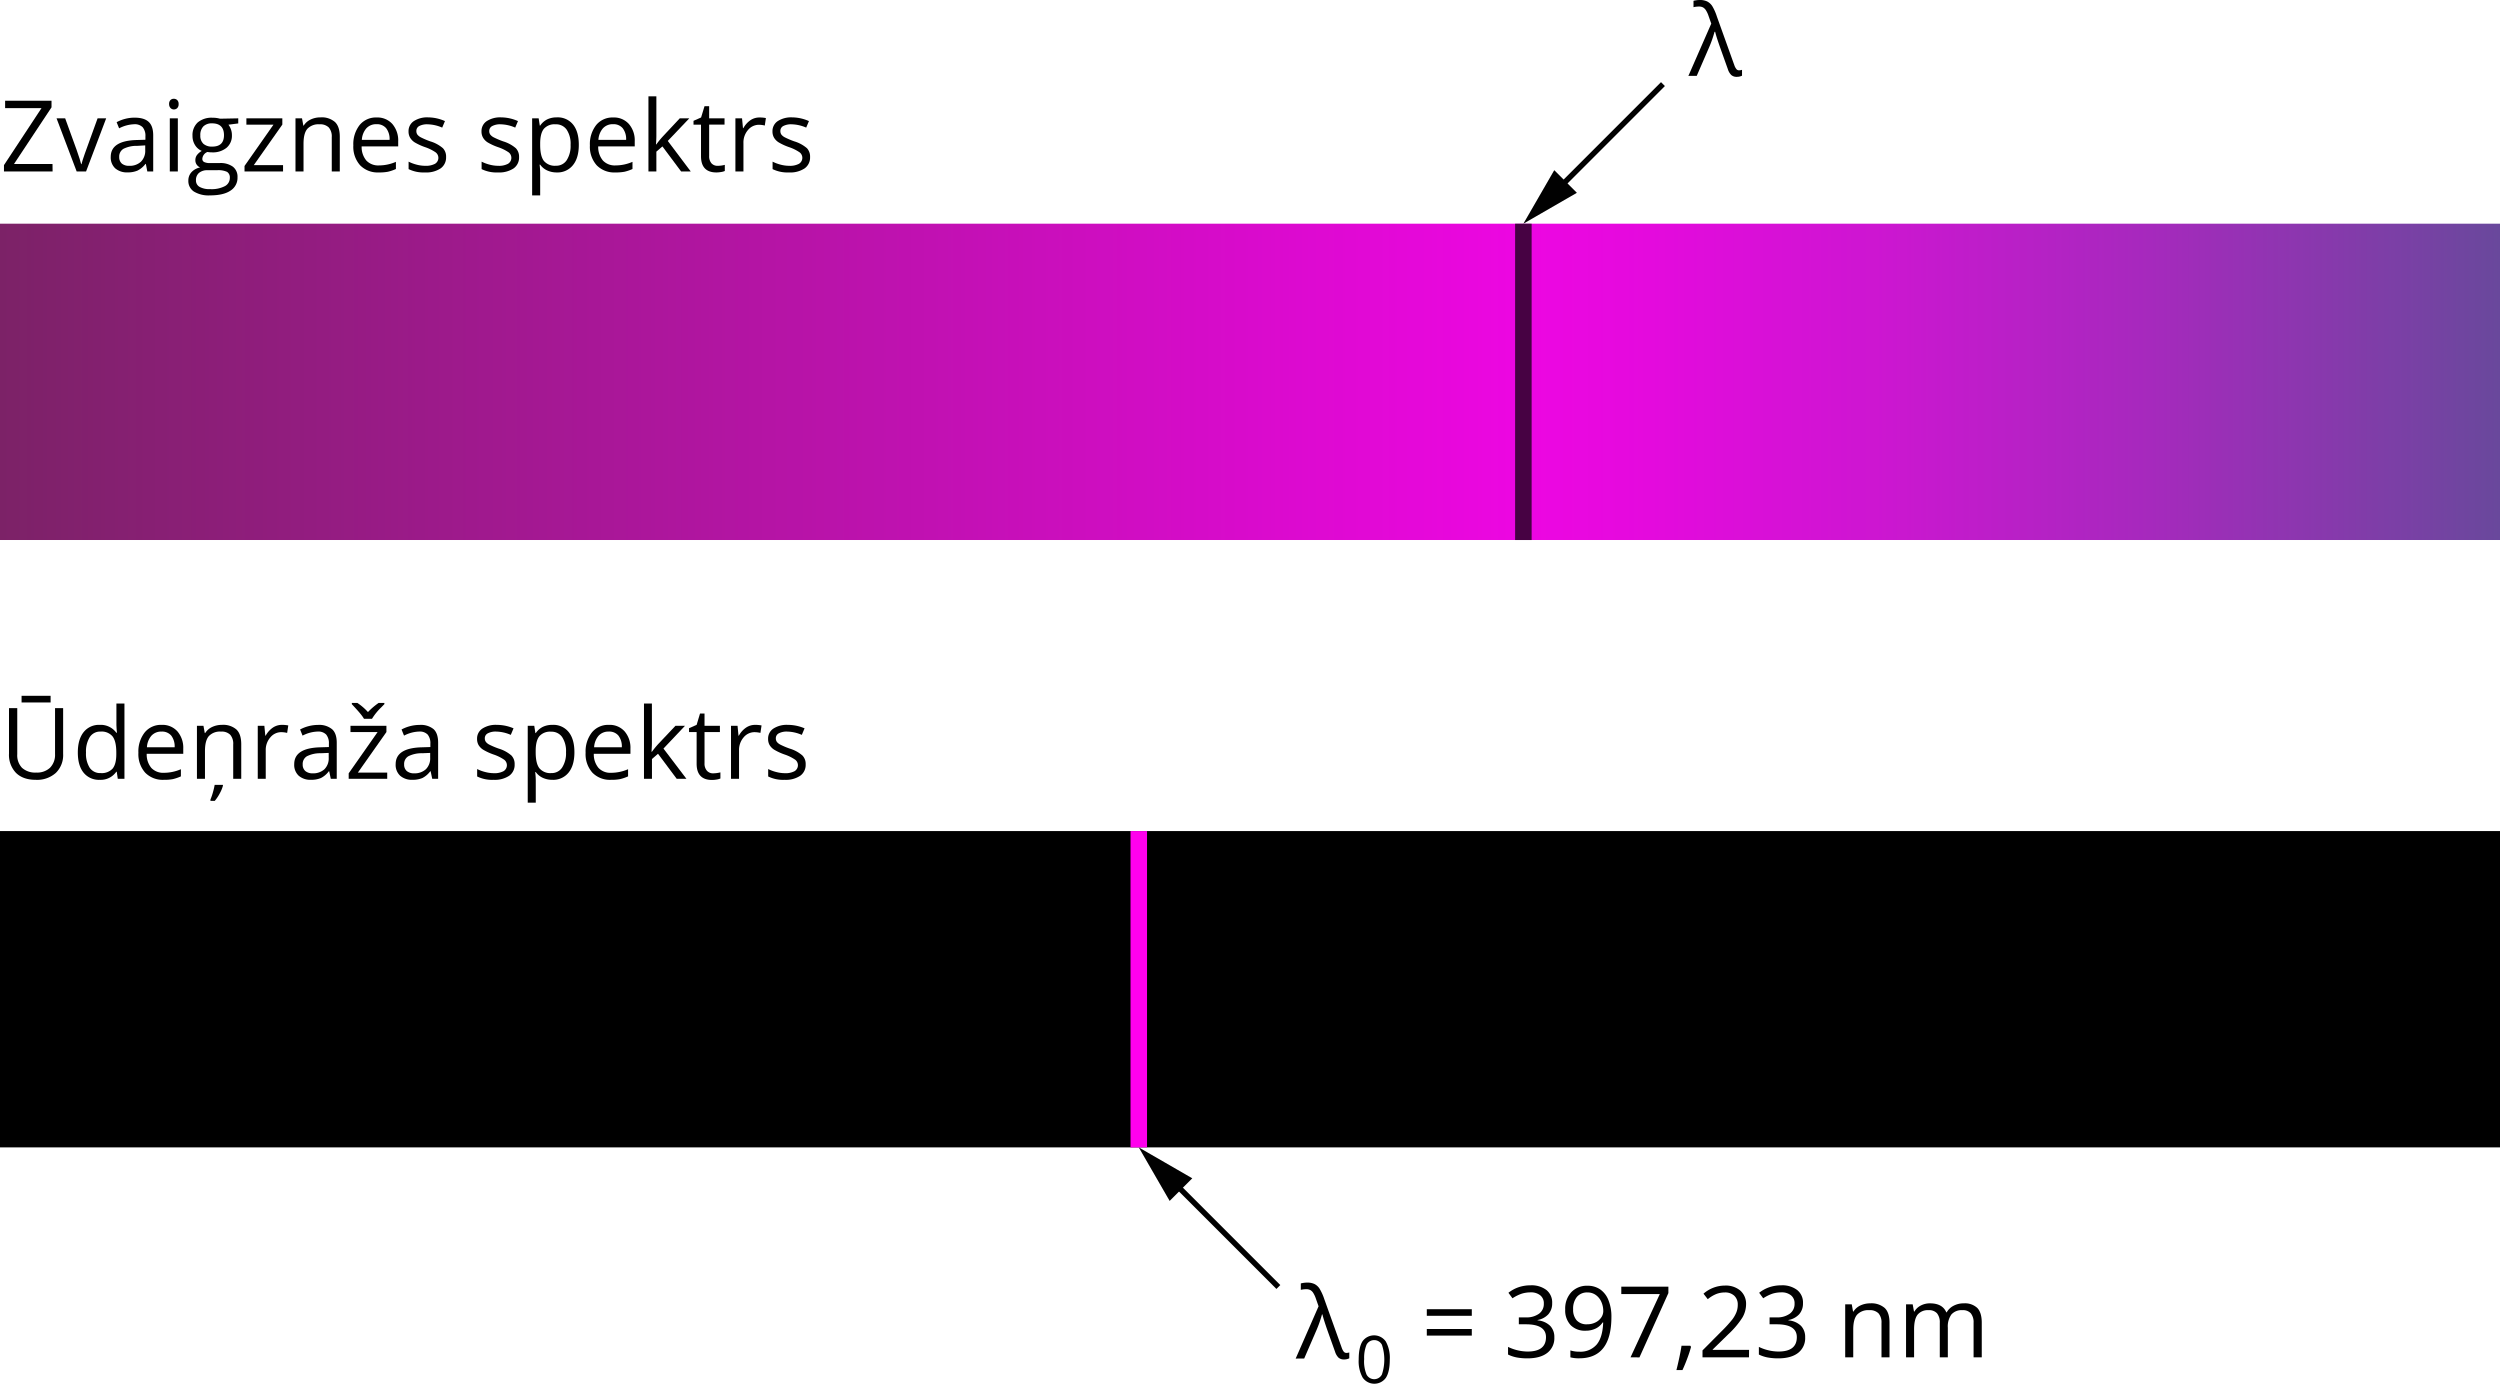 <svg xmlns="http://www.w3.org/2000/svg" xmlns:xlink="http://www.w3.org/1999/xlink" width="908.41" height="502.8" viewBox="0 0 908.41 502.8">
  <defs>
    <style>
      .cls-1 {
        fill: url(#linear-gradient);
      }

      .cls-2, .cls-3, .cls-4 {
        fill: none;
        stroke-miterlimit: 10;
      }

      .cls-2 {
        stroke: #000;
        opacity: 0.7;
      }

      .cls-2, .cls-3 {
        stroke-width: 6px;
        isolation: isolate;
      }

      .cls-3 {
        stroke: #ff00ed;
      }

      .cls-4 {
        stroke: #010101;
        stroke-width: 2px;
      }

      .cls-5 {
        fill: #010101;
      }
    </style>
    <linearGradient id="linear-gradient" x1="-146.16" y1="1122.96" x2="762.25" y2="1122.96" gradientTransform="translate(762.25 1261.72) rotate(180)" gradientUnits="userSpaceOnUse">
      <stop offset="0" stop-color="#69489c"/>
      <stop offset="0.02" stop-color="#7244a1"/>
      <stop offset="0.14" stop-color="#a629bd"/>
      <stop offset="0.25" stop-color="#cd16d1"/>
      <stop offset="0.34" stop-color="#e40add"/>
      <stop offset="0.39" stop-color="#ed06e2"/>
      <stop offset="1" stop-color="#7c2267"/>
    </linearGradient>
  </defs>
  <title>52</title>
  <g id="Layer_2" data-name="Layer 2">
    <g id="Layer_1-2" data-name="Layer 1">
      <rect class="cls-1" y="81.28" width="908.41" height="114.94"/>
      <line class="cls-2" x1="553.54" y1="81.28" x2="553.54" y2="196.23"/>
      <rect y="301.98" width="908.41" height="114.94"/>
      <line class="cls-3" x1="413.79" y1="301.98" x2="413.79" y2="416.93"/>
      <g>
        <path d="M19.11,62.31H1.44V60L15.08,39.3H1.86V36.61H18.72V39L5.08,59.6h14Z"/>
        <path d="M27.86,62.31,20.55,43h3.13l4.15,11.43q1.4,4,1.65,5.2h.14c.13-.62.54-1.91,1.22-3.86S33.06,49.6,35.46,43h3.12L31.27,62.31Z"/>
        <path d="M53.53,62.31,53,59.56h-.14A8.18,8.18,0,0,1,49.93,62a8.89,8.89,0,0,1-3.58.64,6.42,6.42,0,0,1-4.49-1.48A5.38,5.38,0,0,1,40.24,57q0-5.83,9.33-6.12l3.27-.1v-1.2a4.84,4.84,0,0,0-1-3.35,4,4,0,0,0-3.12-1.08,12.74,12.74,0,0,0-5.44,1.48l-.9-2.23a13.88,13.88,0,0,1,3.12-1.22,13.6,13.6,0,0,1,3.4-.43c2.3,0,4,.5,5.11,1.52s1.66,2.66,1.66,4.91V62.31Zm-6.6-2.06a5.93,5.93,0,0,0,4.28-1.49,5.53,5.53,0,0,0,1.56-4.19V52.83L49.85,53a10.6,10.6,0,0,0-5,1.08,3.26,3.26,0,0,0-1.53,3,3,3,0,0,0,1,2.4A4,4,0,0,0,46.93,60.25Z"/>
        <path d="M61.45,37.82a1.93,1.93,0,0,1,.5-1.47,1.69,1.69,0,0,1,1.23-.46,1.75,1.75,0,0,1,1.21.47,1.9,1.9,0,0,1,.51,1.46,1.93,1.93,0,0,1-.51,1.47,1.72,1.72,0,0,1-1.21.48A1.67,1.67,0,0,1,62,39.29,2,2,0,0,1,61.45,37.82Zm3.17,24.49H61.7V43h2.92Z"/>
        <path d="M86.57,43v1.85L83,45.31a5.91,5.91,0,0,1,.88,1.61,6.08,6.08,0,0,1,.39,2.24,5.7,5.7,0,0,1-1.93,4.52A7.83,7.83,0,0,1,77,55.36a8.29,8.29,0,0,1-1.62-.14,2.88,2.88,0,0,0-1.86,2.48,1.24,1.24,0,0,0,.65,1.17,4.76,4.76,0,0,0,2.23.38h3.41a7.63,7.63,0,0,1,4.81,1.32,4.57,4.57,0,0,1,1.68,3.83,5.48,5.48,0,0,1-2.57,4.88Q81.19,71,76.27,71a10.23,10.23,0,0,1-5.83-1.41,4.55,4.55,0,0,1-2-4,4.43,4.43,0,0,1,1.12-3,5.69,5.69,0,0,1,3.17-1.74,3,3,0,0,1-1.24-1,2.72,2.72,0,0,1-.5-1.64,3.06,3.06,0,0,1,.56-1.84,5.74,5.74,0,0,1,1.77-1.53,5.26,5.26,0,0,1-2.43-2.09,6.14,6.14,0,0,1-.94-3.38,6.23,6.23,0,0,1,1.9-4.88,7.76,7.76,0,0,1,5.38-1.71,10,10,0,0,1,2.72.35ZM71.21,65.54a2.6,2.6,0,0,0,1.32,2.37,7.27,7.27,0,0,0,3.78.81,10.47,10.47,0,0,0,5.44-1.1,3.34,3.34,0,0,0,1.76-3,2.37,2.37,0,0,0-1-2.17,7.6,7.6,0,0,0-3.64-.6h-3.5a4.57,4.57,0,0,0-3.09,1A3.38,3.38,0,0,0,71.21,65.54Zm1.58-16.33a3.93,3.93,0,0,0,1.14,3.06,4.61,4.61,0,0,0,3.19,1c2.84,0,4.27-1.39,4.27-4.15S80,44.82,77.06,44.82a4.31,4.31,0,0,0-3.16,1.1A4.47,4.47,0,0,0,72.79,49.21Z"/>
        <path d="M102.85,62.31h-14v-2l10.51-15H89.53V43h13.06v2.27L92.22,60h10.63Z"/>
        <path d="M120.55,62.31V49.84a5,5,0,0,0-1.07-3.51,4.4,4.4,0,0,0-3.36-1.16,5.55,5.55,0,0,0-4.43,1.63c-.94,1.09-1.4,2.89-1.4,5.4V62.31h-2.92V43h2.37l.48,2.64h.14a5.89,5.89,0,0,1,2.51-2.21,8.19,8.19,0,0,1,3.6-.78,7.32,7.32,0,0,1,5.24,1.68q1.76,1.68,1.76,5.37V62.31Z"/>
        <path d="M137.6,62.66a8.87,8.87,0,0,1-6.74-2.6,10.08,10.08,0,0,1-2.47-7.23,11.23,11.23,0,0,1,2.29-7.4,7.63,7.63,0,0,1,6.17-2.74,7.27,7.27,0,0,1,5.73,2.38,9.16,9.16,0,0,1,2.11,6.29V53.2H131.41a7.61,7.61,0,0,0,1.72,5.15,5.93,5.93,0,0,0,4.58,1.76,15.48,15.48,0,0,0,6.15-1.3v2.6a14.9,14.9,0,0,1-2.93,1A16.69,16.69,0,0,1,137.6,62.66Zm-.79-17.53a4.79,4.79,0,0,0-3.7,1.51,7,7,0,0,0-1.63,4.19h10.08a6.43,6.43,0,0,0-1.23-4.23A4.34,4.34,0,0,0,136.81,45.13Z"/>
        <path d="M162.09,57.05a4.82,4.82,0,0,1-2,4.15,9.42,9.42,0,0,1-5.62,1.46,12.33,12.33,0,0,1-6-1.21V58.74a14.52,14.52,0,0,0,3,1.11,12.45,12.45,0,0,0,3.07.4,7,7,0,0,0,3.52-.73,2.51,2.51,0,0,0,.25-4.15,15.56,15.56,0,0,0-3.81-1.89,20.81,20.81,0,0,1-3.82-1.75A5.23,5.23,0,0,1,149,50a4.44,4.44,0,0,1-.55-2.27,4.33,4.33,0,0,1,1.92-3.72,8.89,8.89,0,0,1,5.25-1.36A15.24,15.24,0,0,1,161.68,44l-1,2.37a14,14,0,0,0-5.26-1.2,6.11,6.11,0,0,0-3.13.65,2,2,0,0,0-1,1.8,2.18,2.18,0,0,0,.39,1.31,3.9,3.9,0,0,0,1.28,1,29.1,29.1,0,0,0,3.37,1.43,12.56,12.56,0,0,1,4.63,2.51A4.39,4.39,0,0,1,162.09,57.05Z"/>
        <path d="M188.61,57.05a4.82,4.82,0,0,1-2,4.15A9.45,9.45,0,0,1,181,62.66a12.32,12.32,0,0,1-6-1.21V58.74a14.31,14.31,0,0,0,3,1.11,12.39,12.39,0,0,0,3.07.4,6.9,6.9,0,0,0,3.51-.73,2.52,2.52,0,0,0,.26-4.15A15.56,15.56,0,0,0,181,53.48a20.48,20.48,0,0,1-3.82-1.75A5.14,5.14,0,0,1,175.51,50a4.44,4.44,0,0,1-.55-2.27,4.32,4.32,0,0,1,1.91-3.72,8.93,8.93,0,0,1,5.26-1.36A15.28,15.28,0,0,1,188.21,44l-1,2.37a13.87,13.87,0,0,0-5.25-1.2,6.06,6.06,0,0,0-3.13.65,2,2,0,0,0-1.06,1.8,2.12,2.12,0,0,0,.4,1.31,3.85,3.85,0,0,0,1.27,1,29.49,29.49,0,0,0,3.38,1.43,12.65,12.65,0,0,1,4.63,2.51A4.43,4.43,0,0,1,188.61,57.05Z"/>
        <path d="M202.32,62.66a8.22,8.22,0,0,1-3.43-.7,6.39,6.39,0,0,1-2.61-2.13h-.21a25.88,25.88,0,0,1,.21,3.2V71h-2.92V43h2.37l.41,2.64h.14a6.73,6.73,0,0,1,2.62-2.29,7.92,7.92,0,0,1,3.42-.7,7.11,7.11,0,0,1,5.92,2.62c1.39,1.75,2.08,4.19,2.08,7.35s-.7,5.62-2.12,7.37A7.13,7.13,0,0,1,202.32,62.66Zm-.42-17.49a5.17,5.17,0,0,0-4.27,1.63q-1.32,1.64-1.35,5.21v.65q0,4.05,1.35,5.81A5.16,5.16,0,0,0,202,60.22a4.5,4.5,0,0,0,3.91-2,9.51,9.51,0,0,0,1.42-5.57,9.2,9.2,0,0,0-1.42-5.53A4.65,4.65,0,0,0,201.9,45.17Z"/>
        <path d="M223.56,62.66a8.85,8.85,0,0,1-6.74-2.6,10.08,10.08,0,0,1-2.47-7.23,11.18,11.18,0,0,1,2.29-7.4,7.61,7.61,0,0,1,6.16-2.74,7.24,7.24,0,0,1,5.73,2.38,9.12,9.12,0,0,1,2.11,6.29V53.2H217.37a7.61,7.61,0,0,0,1.72,5.15,5.92,5.92,0,0,0,4.57,1.76,15.49,15.49,0,0,0,6.16-1.3v2.6a14.9,14.9,0,0,1-2.93,1A16.69,16.69,0,0,1,223.56,62.66Zm-.79-17.53a4.79,4.79,0,0,0-3.7,1.51,7,7,0,0,0-1.63,4.19h10.07a6.43,6.43,0,0,0-1.23-4.23A4.32,4.32,0,0,0,222.77,45.13Z"/>
        <path d="M238.5,52.45a32.66,32.66,0,0,1,2.3-2.82L247,43h3.46l-7.81,8.21L251,62.31H247.5l-6.8-9.11-2.2,1.9v7.21h-2.88V35h2.88v14.5c0,.64-.05,1.64-.14,3Z"/>
        <path d="M260.74,60.25a10.34,10.34,0,0,0,1.49-.11,10.81,10.81,0,0,0,1.14-.24v2.23a5.35,5.35,0,0,1-1.39.38,10.53,10.53,0,0,1-1.67.15c-3.72,0-5.59-2-5.59-5.89V45.31H252V43.9l2.75-1.21L256,38.58h1.68V43h5.59v2.27h-5.59V56.65a3.9,3.9,0,0,0,.83,2.67A2.88,2.88,0,0,0,260.74,60.25Z"/>
        <path d="M276,42.69a11.34,11.34,0,0,1,2.3.21l-.4,2.71a9.74,9.74,0,0,0-2.11-.27,5.16,5.16,0,0,0-4,1.9A6.91,6.91,0,0,0,270.14,52V62.31h-2.92V43h2.41l.34,3.57h.14a8.43,8.43,0,0,1,2.58-2.9A5.83,5.83,0,0,1,276,42.69Z"/>
        <path d="M294.35,57.05a4.82,4.82,0,0,1-2,4.15,9.42,9.42,0,0,1-5.62,1.46,12.33,12.33,0,0,1-6-1.21V58.74a14.52,14.52,0,0,0,3,1.11,12.39,12.39,0,0,0,3.07.4,6.9,6.9,0,0,0,3.51-.73,2.52,2.52,0,0,0,.26-4.15,15.56,15.56,0,0,0-3.81-1.89,20.48,20.48,0,0,1-3.82-1.75A5.14,5.14,0,0,1,281.24,50a4.44,4.44,0,0,1-.55-2.27,4.34,4.34,0,0,1,1.91-3.72,8.93,8.93,0,0,1,5.26-1.36A15.28,15.28,0,0,1,293.94,44l-1,2.37a13.87,13.87,0,0,0-5.25-1.2,6.09,6.09,0,0,0-3.13.65,2,2,0,0,0-1,1.8,2.18,2.18,0,0,0,.39,1.31,3.8,3.8,0,0,0,1.28,1,29.1,29.1,0,0,0,3.37,1.43,12.56,12.56,0,0,1,4.63,2.51A4.43,4.43,0,0,1,294.35,57.05Z"/>
      </g>
      <g>
        <path d="M22.94,257.31v16.63a9,9,0,0,1-2.65,6.9,10.18,10.18,0,0,1-7.3,2.52c-3.09,0-5.49-.85-7.18-2.53a9.41,9.41,0,0,1-2.54-7V257.31h3v16.77A6.59,6.59,0,0,0,8,279a7.11,7.11,0,0,0,5.16,1.72,6.85,6.85,0,0,0,5-1.73A6.64,6.64,0,0,0,20,274V257.31Zm-15.1-4.47H18.39v2.41H7.84Z"/>
        <path d="M42.42,280.42h-.16a6.87,6.87,0,0,1-6,2.94,7.14,7.14,0,0,1-5.88-2.59q-2.1-2.58-2.1-7.34t2.11-7.4a7.09,7.09,0,0,1,5.87-2.64,7,7,0,0,1,6,2.85h.23l-.12-1.39-.07-1.36v-7.84h2.92V283H42.8Zm-5.84.49a5.31,5.31,0,0,0,4.33-1.62c.9-1.09,1.35-2.83,1.35-5.25v-.61c0-2.73-.46-4.68-1.36-5.85a5.17,5.17,0,0,0-4.35-1.75,4.45,4.45,0,0,0-3.93,2,9.9,9.9,0,0,0-1.37,5.63A9.51,9.51,0,0,0,32.61,279,4.56,4.56,0,0,0,36.58,280.91Z"/>
        <path d="M59.5,283.36a8.87,8.87,0,0,1-6.74-2.6,10.08,10.08,0,0,1-2.47-7.23,11.18,11.18,0,0,1,2.3-7.4,7.6,7.6,0,0,1,6.16-2.74,7.27,7.27,0,0,1,5.73,2.38,9.15,9.15,0,0,1,2.11,6.28v1.85H53.31A7.61,7.61,0,0,0,55,279.05a5.93,5.93,0,0,0,4.58,1.76,15.66,15.66,0,0,0,6.15-1.3v2.6a16.35,16.35,0,0,1-2.93,1A16.69,16.69,0,0,1,59.5,283.36Zm-.79-17.53a4.79,4.79,0,0,0-3.7,1.51,7,7,0,0,0-1.62,4.19H63.46a6.43,6.43,0,0,0-1.23-4.23A4.34,4.34,0,0,0,58.71,265.83Z"/>
        <path d="M84.74,283V270.54A5,5,0,0,0,83.67,267a4.33,4.33,0,0,0-3.36-1.16,5.51,5.51,0,0,0-4.42,1.63q-1.41,1.63-1.41,5.4V283H71.56V263.74h2.37l.48,2.64h.14a5.94,5.94,0,0,1,2.51-2.21,8.2,8.2,0,0,1,3.61-.78,7.29,7.29,0,0,1,5.23,1.68c1.18,1.12,1.76,2.91,1.76,5.37V283Zm-8.27,7.52a21.92,21.92,0,0,0,.94-2.76A24.22,24.22,0,0,0,78,285.2h3v.32a12.13,12.13,0,0,1-1.05,2.59A15.7,15.7,0,0,1,78.05,291H76.47Z"/>
        <path d="M102.45,263.39a11.48,11.48,0,0,1,2.3.21l-.41,2.71a9.67,9.67,0,0,0-2.11-.27,5.14,5.14,0,0,0-4,1.9,6.92,6.92,0,0,0-1.67,4.73V283H93.66V263.74h2.4l.34,3.57h.14a8.44,8.44,0,0,1,2.58-2.9A5.84,5.84,0,0,1,102.45,263.39Z"/>
        <path d="M120.2,283l-.58-2.75h-.14a8.1,8.1,0,0,1-2.88,2.46,8.84,8.84,0,0,1-3.57.64,6.4,6.4,0,0,1-4.49-1.48,5.35,5.35,0,0,1-1.63-4.2q0-5.83,9.33-6.12l3.27-.1v-1.2a4.89,4.89,0,0,0-1-3.35,4,4,0,0,0-3.12-1.08,12.64,12.64,0,0,0-5.45,1.48l-.9-2.23a13.88,13.88,0,0,1,3.12-1.22,13.68,13.68,0,0,1,3.4-.44A7.35,7.35,0,0,1,120.7,265q1.67,1.53,1.66,4.91V283ZM113.61,281a6,6,0,0,0,4.28-1.49,5.54,5.54,0,0,0,1.55-4.19v-1.74l-2.91.12a10.67,10.67,0,0,0-5,1.09,3.24,3.24,0,0,0-1.54,3,3,3,0,0,0,1,2.41A4,4,0,0,0,113.61,281Z"/>
        <path d="M140.7,283h-14v-2l10.51-15h-9.86v-2.27h13.06V266l-10.37,14.73H140.7Zm-12.85-27.58h2a19.8,19.8,0,0,1,3.85,3.32,25.25,25.25,0,0,1,3.88-3.32h2.09v.44l-1.16,1.19a20.78,20.78,0,0,0-3.34,4.13h-2.91a14.19,14.19,0,0,0-1.31-1.83c-.59-.74-1.64-1.9-3.12-3.49Z"/>
        <path d="M157.06,283l-.58-2.75h-.14a8.16,8.16,0,0,1-2.87,2.46,8.92,8.92,0,0,1-3.58.64,6.4,6.4,0,0,1-4.49-1.48,5.35,5.35,0,0,1-1.63-4.2q0-5.83,9.34-6.12l3.27-.1v-1.2a4.89,4.89,0,0,0-1-3.35,4,4,0,0,0-3.12-1.08,12.64,12.64,0,0,0-5.45,1.48l-.9-2.23a13.88,13.88,0,0,1,3.12-1.22,13.69,13.69,0,0,1,3.41-.44,7.33,7.33,0,0,1,5.1,1.53q1.66,1.53,1.66,4.91V283ZM150.47,281a6,6,0,0,0,4.28-1.49,5.54,5.54,0,0,0,1.56-4.19v-1.74l-2.92.12a10.67,10.67,0,0,0-5,1.09,3.24,3.24,0,0,0-1.54,3,3,3,0,0,0,1,2.41A4,4,0,0,0,150.47,281Z"/>
        <path d="M187,277.75a4.82,4.82,0,0,1-2,4.15,9.44,9.44,0,0,1-5.62,1.46,12.21,12.21,0,0,1-6-1.22v-2.7a13.74,13.74,0,0,0,3,1.1,12.42,12.42,0,0,0,3.07.41,6.9,6.9,0,0,0,3.51-.73,2.52,2.52,0,0,0,.26-4.15,15.56,15.56,0,0,0-3.81-1.89,20.48,20.48,0,0,1-3.82-1.75,5.23,5.23,0,0,1-1.69-1.69,4.44,4.44,0,0,1-.55-2.27,4.32,4.32,0,0,1,1.91-3.72,8.93,8.93,0,0,1,5.26-1.36,15.44,15.44,0,0,1,6.08,1.26l-1,2.38a13.87,13.87,0,0,0-5.25-1.2,6.06,6.06,0,0,0-3.13.65,2,2,0,0,0-1.06,1.8,2.19,2.19,0,0,0,.4,1.31,3.85,3.85,0,0,0,1.27,1,28.19,28.19,0,0,0,3.38,1.42,12.64,12.64,0,0,1,4.63,2.52A4.43,4.43,0,0,1,187,277.75Z"/>
        <path d="M200.72,283.36a8.22,8.22,0,0,1-3.43-.7,6.39,6.39,0,0,1-2.61-2.13h-.21a25.88,25.88,0,0,1,.21,3.2v7.92h-2.92V263.74h2.37l.41,2.64h.14a6.73,6.73,0,0,1,2.62-2.29,7.92,7.92,0,0,1,3.42-.7,7.11,7.11,0,0,1,5.92,2.62q2.09,2.61,2.08,7.35c0,3.16-.7,5.62-2.12,7.37A7.13,7.13,0,0,1,200.72,283.36Zm-.42-17.49A5.17,5.17,0,0,0,196,267.5q-1.32,1.63-1.35,5.21v.65c0,2.7.45,4.64,1.35,5.8a5.13,5.13,0,0,0,4.34,1.75,4.5,4.5,0,0,0,3.91-2,9.53,9.53,0,0,0,1.42-5.57,9.2,9.2,0,0,0-1.42-5.53A4.65,4.65,0,0,0,200.3,265.87Z"/>
        <path d="M222,283.36a8.85,8.85,0,0,1-6.74-2.6,10.08,10.08,0,0,1-2.47-7.23,11.18,11.18,0,0,1,2.29-7.4,7.62,7.62,0,0,1,6.16-2.74,7.24,7.24,0,0,1,5.73,2.38,9.11,9.11,0,0,1,2.11,6.28v1.85H215.77a7.61,7.61,0,0,0,1.72,5.15,5.92,5.92,0,0,0,4.57,1.76,15.67,15.67,0,0,0,6.16-1.3v2.6a16.35,16.35,0,0,1-2.93,1A16.69,16.69,0,0,1,222,283.36Zm-.79-17.53a4.79,4.79,0,0,0-3.7,1.51,7,7,0,0,0-1.63,4.19h10.07a6.43,6.43,0,0,0-1.23-4.23A4.32,4.32,0,0,0,221.17,265.83Z"/>
        <path d="M236.9,273.14a34.46,34.46,0,0,1,2.3-2.81l6.23-6.59h3.46L241.08,272,249.43,283H245.9l-6.8-9.11-2.2,1.9V283H234V255.65h2.88v14.51c0,.64-.05,1.64-.14,3Z"/>
        <path d="M259.14,281a11.2,11.2,0,0,0,2.63-.35v2.23a5.35,5.35,0,0,1-1.39.38,10.51,10.51,0,0,1-1.66.15c-3.73,0-5.59-2-5.59-5.89V266h-2.76V264.6l2.76-1.21,1.23-4.11H256v4.46h5.59V266H256v11.34a3.9,3.9,0,0,0,.83,2.67A2.88,2.88,0,0,0,259.14,281Z"/>
        <path d="M274.41,263.39a11.51,11.51,0,0,1,2.31.21l-.41,2.71a9.74,9.74,0,0,0-2.11-.27,5.16,5.16,0,0,0-4,1.9,7,7,0,0,0-1.66,4.73V283h-2.92V263.74H268l.34,3.57h.14a8.34,8.34,0,0,1,2.58-2.9A5.83,5.83,0,0,1,274.41,263.39Z"/>
        <path d="M292.75,277.75a4.82,4.82,0,0,1-2,4.15,9.42,9.42,0,0,1-5.62,1.46,12.21,12.21,0,0,1-6-1.22v-2.7a13.94,13.94,0,0,0,3,1.1,12.42,12.42,0,0,0,3.07.41,6.9,6.9,0,0,0,3.51-.73,2.52,2.52,0,0,0,.26-4.15,15.56,15.56,0,0,0-3.81-1.89,20.81,20.81,0,0,1-3.82-1.75,5.23,5.23,0,0,1-1.69-1.69,4.44,4.44,0,0,1-.55-2.27,4.34,4.34,0,0,1,1.91-3.72,8.93,8.93,0,0,1,5.26-1.36,15.44,15.44,0,0,1,6.08,1.26l-1,2.38a14,14,0,0,0-5.26-1.2,6.09,6.09,0,0,0-3.13.65,2,2,0,0,0-1.05,1.8,2.18,2.18,0,0,0,.39,1.31,3.8,3.8,0,0,0,1.28,1,27.82,27.82,0,0,0,3.37,1.42,12.55,12.55,0,0,1,4.63,2.52A4.39,4.39,0,0,1,292.75,277.75Z"/>
      </g>
      <path d="M505,494c0,2.95-.47,5.16-1.4,6.61a5.15,5.15,0,0,1-8.46-.05,12.21,12.21,0,0,1-1.44-6.56c0-3,.47-5.18,1.39-6.62a5.17,5.17,0,0,1,8.47.09A12.21,12.21,0,0,1,505,494Zm-9.33,0a12.61,12.61,0,0,0,.87,5.43,3.14,3.14,0,0,0,5.6,0,17.16,17.16,0,0,0,0-10.79,3.16,3.16,0,0,0-5.6,0A12.48,12.48,0,0,0,495.7,494Z"/>
      <path d="M613.5,27.58l8.31-19-1-2.84a9.17,9.17,0,0,0-1-2.11,3.26,3.26,0,0,0-1-.94,3,3,0,0,0-1.45-.31,8.58,8.58,0,0,0-2,.23V.3a9.38,9.38,0,0,1,2.3-.3,6,6,0,0,1,2.66.53,4.85,4.85,0,0,1,1.84,1.67A18.25,18.25,0,0,1,623.85,6l6.38,17.79a4.6,4.6,0,0,0,.71,1.31,1.19,1.19,0,0,0,1,.45,3.51,3.51,0,0,0,1.05-.18v2.13a4.22,4.22,0,0,1-1.91.42,2.86,2.86,0,0,1-2-.67,5.07,5.07,0,0,1-1.24-2.12l-2.74-7.67q-1.49-4.21-1.87-5.9H623a40.94,40.94,0,0,1-2,5.71l-4.47,10.3Z"/>
      <path d="M470.8,493.66l8.32-19-1-2.85a9.31,9.31,0,0,0-1-2.11,2.93,2.93,0,0,0-1-.93,3,3,0,0,0-1.45-.32,9.2,9.2,0,0,0-2,.23v-2.33a9.5,9.5,0,0,1,2.3-.3,6,6,0,0,1,2.67.52,4.83,4.83,0,0,1,1.83,1.67,18.56,18.56,0,0,1,1.73,3.82l6.38,17.79a5,5,0,0,0,.7,1.31,1.22,1.22,0,0,0,1,.44,3.57,3.57,0,0,0,1-.17v2.13a4.24,4.24,0,0,1-1.92.42,2.89,2.89,0,0,1-2-.67,5.23,5.23,0,0,1-1.24-2.13l-2.74-7.66q-1.47-4.21-1.86-5.91h-.16a41,41,0,0,1-2,5.72l-4.46,10.3Z"/>
      <g>
        <line class="cls-4" x1="566.07" y1="68.75" x2="604.26" y2="30.56"/>
        <polygon class="cls-5" points="572.98 70.06 553.54 81.28 564.76 61.84 572.98 70.06"/>
      </g>
      <g>
        <line class="cls-4" x1="426.32" y1="429.46" x2="464.51" y2="467.65"/>
        <polygon class="cls-5" points="425.01 436.37 413.79 416.93 433.23 428.15 425.01 436.37"/>
      </g>
      <g>
        <path d="M518.45,478.12v-2.4H534.8v2.4Zm0,7.19v-2.4H534.8v2.4Z"/>
        <path d="M564,473.55a5.85,5.85,0,0,1-1.38,4,6.94,6.94,0,0,1-3.91,2.09v.14a7.36,7.36,0,0,1,4.58,2,5.8,5.8,0,0,1,1.5,4.15,6.73,6.73,0,0,1-2.55,5.65q-2.55,2-7.24,2a20.57,20.57,0,0,1-3.74-.31,12.33,12.33,0,0,1-3.29-1.08v-2.78a16.26,16.26,0,0,0,3.55,1.26,16,16,0,0,0,3.58.43q6.66,0,6.66-5.22,0-4.68-7.34-4.68h-2.53v-2.51h2.56a7.72,7.72,0,0,0,4.77-1.33,4.34,4.34,0,0,0,1.75-3.68,3.63,3.63,0,0,0-1.29-3,5.3,5.3,0,0,0-3.51-1.08,11,11,0,0,0-3.18.46,14.64,14.64,0,0,0-3.41,1.69l-1.47-2a12.47,12.47,0,0,1,3.64-2,13.4,13.4,0,0,1,4.35-.71,8.9,8.9,0,0,1,5.82,1.71A5.76,5.76,0,0,1,564,473.55Z"/>
        <path d="M585.53,478.48q0,15.07-11.67,15.08a12.13,12.13,0,0,1-3.24-.35v-2.52a10.17,10.17,0,0,0,3.2.46,7.77,7.77,0,0,0,6.37-2.61q2.16-2.61,2.35-8h-.21a6.24,6.24,0,0,1-2.57,2.23,8.23,8.23,0,0,1-3.6.76,7.25,7.25,0,0,1-5.42-2,7.8,7.8,0,0,1-2-5.69,8.75,8.75,0,0,1,2.24-6.33,7.83,7.83,0,0,1,5.9-2.32,8,8,0,0,1,4.58,1.34,8.57,8.57,0,0,1,3,3.92A15.85,15.85,0,0,1,585.53,478.48Zm-8.65-8.85a4.82,4.82,0,0,0-3.89,1.62,6.78,6.78,0,0,0-1.37,4.5,5.8,5.8,0,0,0,1.27,4,4.83,4.83,0,0,0,3.85,1.45,6.57,6.57,0,0,0,2.94-.65,5.22,5.22,0,0,0,2.12-1.77,4.07,4.07,0,0,0,.77-2.36,8.08,8.08,0,0,0-.72-3.41,6,6,0,0,0-2-2.46A5.05,5.05,0,0,0,576.88,469.63Z"/>
        <path d="M592.47,493.21l10.65-23h-14v-2.69h17.11v2.34l-10.51,23.36Z"/>
        <path d="M614.2,489l.26.41a40.8,40.8,0,0,1-1.32,4.08c-.57,1.56-1.17,3-1.79,4.34h-2.2c.32-1.22.67-2.73,1.05-4.52s.65-3.23.8-4.31Z"/>
        <path d="M635.52,493.21H618.63v-2.52l6.76-6.8a48.59,48.59,0,0,0,4.08-4.46,11.25,11.25,0,0,0,1.48-2.61,7.38,7.38,0,0,0,.49-2.72,4.29,4.29,0,0,0-1.25-3.26,4.78,4.78,0,0,0-3.46-1.21,8.7,8.7,0,0,0-3,.53,11.85,11.85,0,0,0-3.19,1.92l-1.55-2a11.85,11.85,0,0,1,7.74-2.95,8.18,8.18,0,0,1,5.67,1.85,6.4,6.4,0,0,1,2.06,5,9.64,9.64,0,0,1-1.37,4.83,31.33,31.33,0,0,1-5.13,6.05l-5.63,5.5v.14h13.22Z"/>
        <path d="M655.14,473.55a5.85,5.85,0,0,1-1.38,4,6.94,6.94,0,0,1-3.91,2.09v.14a7.36,7.36,0,0,1,4.58,2,5.8,5.8,0,0,1,1.5,4.15,6.73,6.73,0,0,1-2.55,5.65q-2.55,2-7.24,2a20.57,20.57,0,0,1-3.74-.31,12.33,12.33,0,0,1-3.29-1.08v-2.78a16.16,16.16,0,0,0,3.56,1.26,15.86,15.86,0,0,0,3.57.43q6.66,0,6.66-5.22,0-4.68-7.34-4.68H643v-2.51h2.56a7.72,7.72,0,0,0,4.77-1.33,4.34,4.34,0,0,0,1.75-3.68,3.63,3.63,0,0,0-1.29-3,5.3,5.3,0,0,0-3.51-1.08,11,11,0,0,0-3.18.46,14.64,14.64,0,0,0-3.41,1.69l-1.47-2a12.47,12.47,0,0,1,3.64-2,13.4,13.4,0,0,1,4.35-.71,8.9,8.9,0,0,1,5.82,1.71A5.76,5.76,0,0,1,655.14,473.55Z"/>
        <path d="M683.67,493.21V480.74a5,5,0,0,0-1.08-3.51,4.36,4.36,0,0,0-3.35-1.16,5.52,5.52,0,0,0-4.43,1.63q-1.41,1.64-1.41,5.4v10.11h-2.92V473.94h2.38l.47,2.64h.14a6,6,0,0,1,2.51-2.21,8.2,8.2,0,0,1,3.61-.78,7.33,7.33,0,0,1,5.24,1.68q1.75,1.68,1.75,5.37v12.57Z"/>
        <path d="M717.13,493.21V480.67a5.18,5.18,0,0,0-1-3.45,3.81,3.81,0,0,0-3.06-1.15,4.93,4.93,0,0,0-4,1.56,7.44,7.44,0,0,0-1.3,4.82v10.76h-2.92V480.67a5.18,5.18,0,0,0-1-3.45,3.81,3.81,0,0,0-3.07-1.15,4.78,4.78,0,0,0-4,1.64c-.85,1.1-1.27,2.89-1.27,5.39v10.11h-2.92V473.94H695l.48,2.64h.14a5.69,5.69,0,0,1,2.33-2.2,7.06,7.06,0,0,1,3.36-.79q4.51,0,5.91,3.27h.14a6,6,0,0,1,2.49-2.39,7.73,7.73,0,0,1,3.73-.88,6.54,6.54,0,0,1,4.9,1.68q1.62,1.68,1.62,5.37v12.57Z"/>
      </g>
    </g>
  </g>
</svg>
